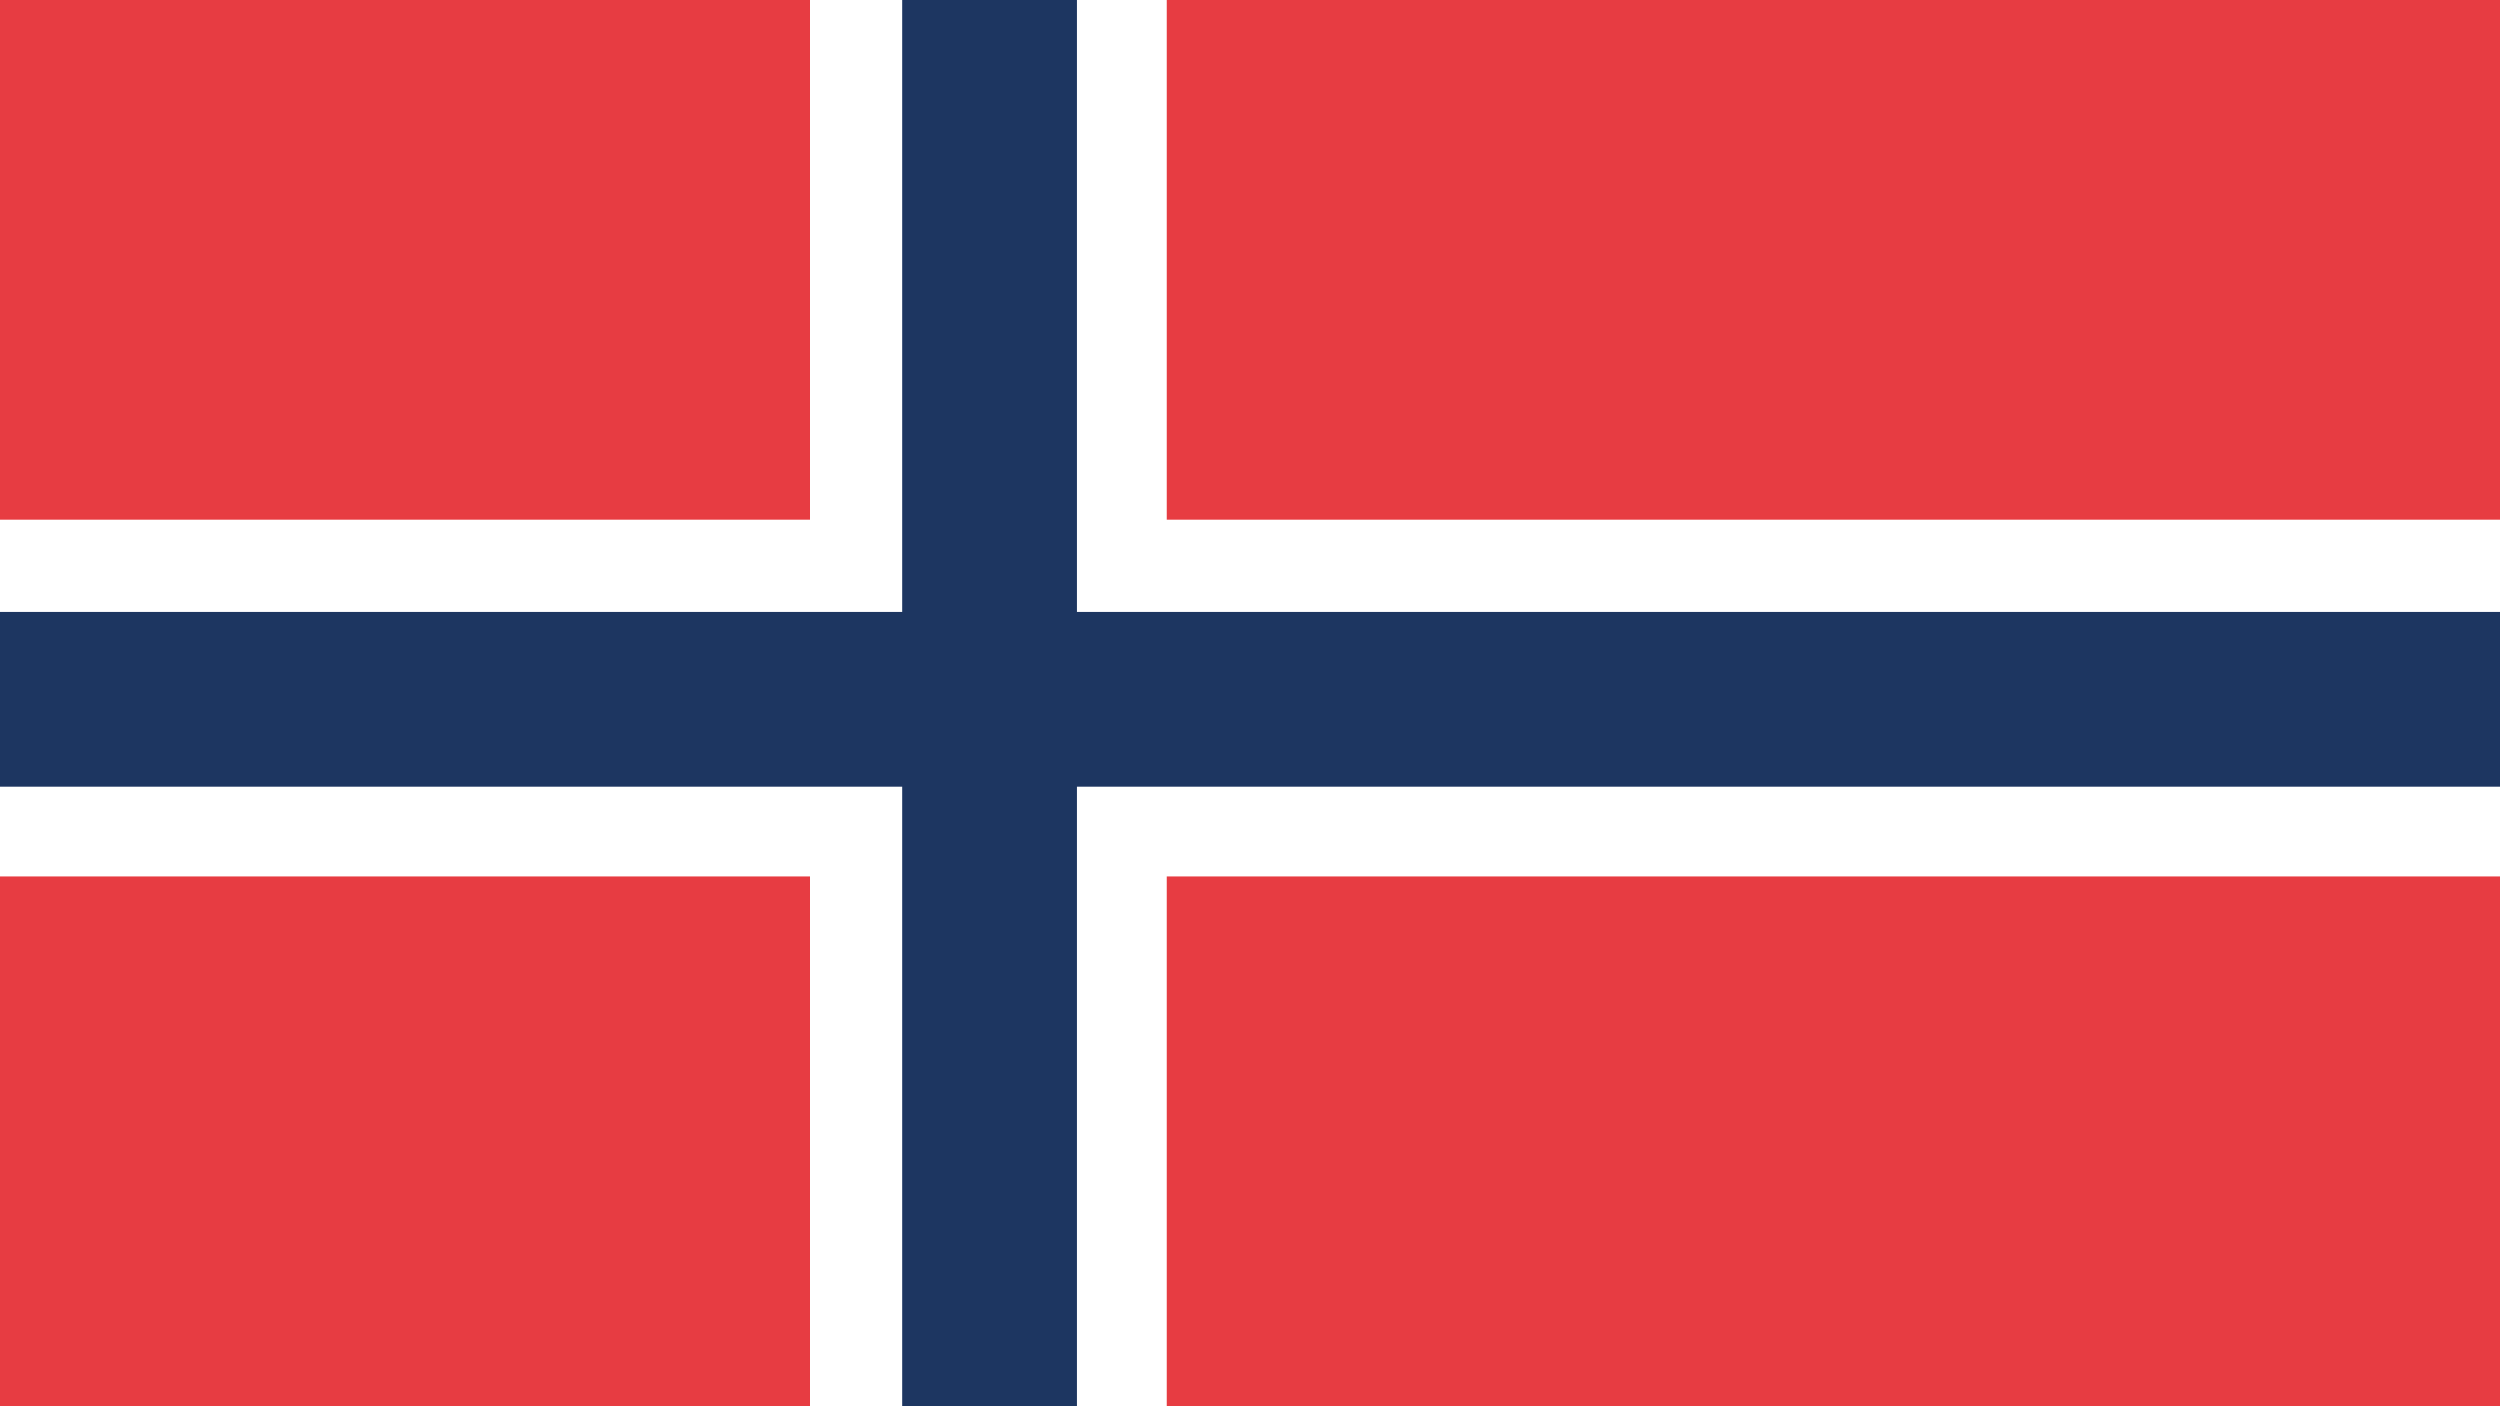 <svg id="b117ac98-a598-425a-85f2-a5d242d4a771" data-name="Ebene 4" xmlns="http://www.w3.org/2000/svg" width="400" height="225" viewBox="0 0 400 225"><rect y="-0.95" width="400" height="226" style="fill:#e73c42"/><rect x="129.6" y="-0.95" width="57.08" height="226" style="fill:#fff"/><rect x="-2" y="83.15" width="406" height="57.08" style="fill:#fff"/><rect x="-3" y="97.91" width="403" height="27.96" style="fill:#1d3661"/><rect x="144.35" y="-0.95" width="27.96" height="226" style="fill:#1d3661"/></svg>